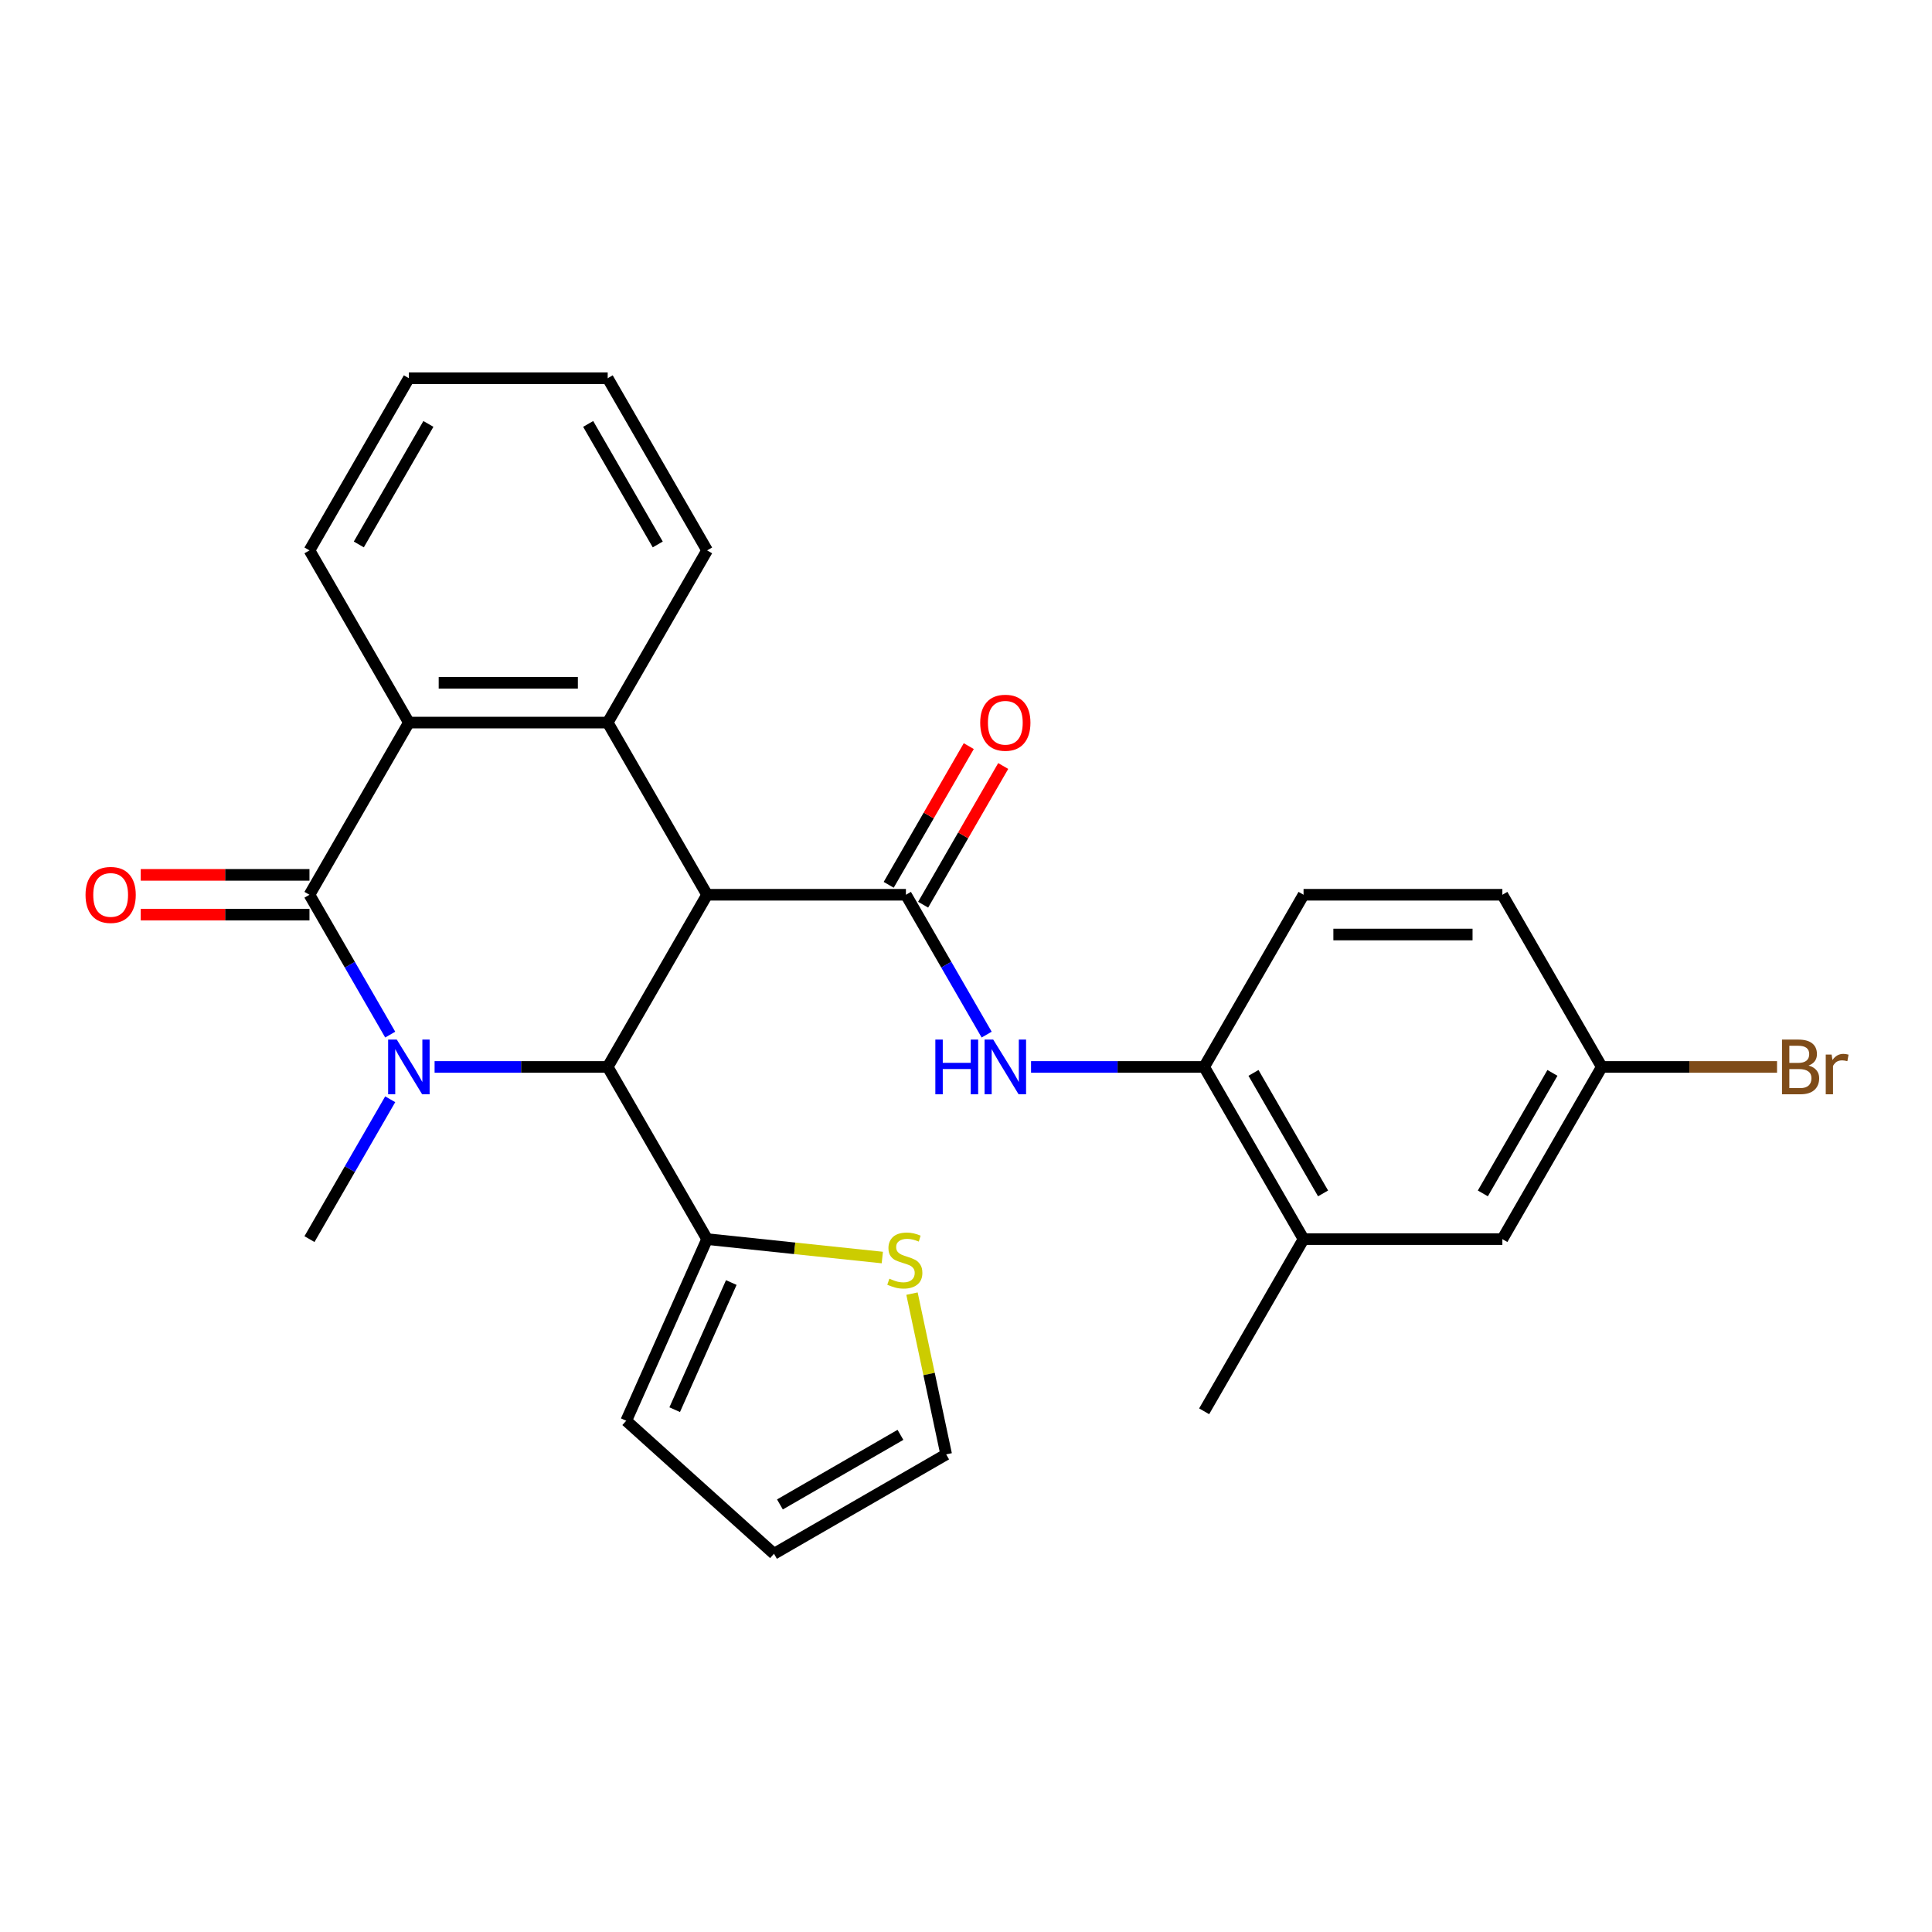 <?xml version='1.0' encoding='iso-8859-1'?>
<svg version='1.1' baseProfile='full'
              xmlns='http://www.w3.org/2000/svg'
                      xmlns:rdkit='http://www.rdkit.org/xml'
                      xmlns:xlink='http://www.w3.org/1999/xlink'
                  xml:space='preserve'
width='1000px' height='1000px' viewBox='0 0 1000 1000'>
<!-- END OF HEADER -->
<rect style='opacity:1.0;fill:#FFFFFF;stroke:none' width='1000' height='1000' x='0' y='0'> </rect>
<path class='bond-2' d='M 365.994,463.126 L 314.54,552.246' style='fill:none;fill-rule:evenodd;stroke:#000000;stroke-width:6px;stroke-linecap:butt;stroke-linejoin:miter;stroke-opacity:1' />
<path class='bond-3' d='M 365.994,463.126 L 468.901,463.126' style='fill:none;fill-rule:evenodd;stroke:#000000;stroke-width:6px;stroke-linecap:butt;stroke-linejoin:miter;stroke-opacity:1' />
<path class='bond-4' d='M 365.994,463.126 L 314.54,374.006' style='fill:none;fill-rule:evenodd;stroke:#000000;stroke-width:6px;stroke-linecap:butt;stroke-linejoin:miter;stroke-opacity:1' />
<path class='bond-0' d='M 224.946,552.246 L 269.743,552.246' style='fill:none;fill-rule:evenodd;stroke:#0000FF;stroke-width:6px;stroke-linecap:butt;stroke-linejoin:miter;stroke-opacity:1' />
<path class='bond-0' d='M 269.743,552.246 L 314.54,552.246' style='fill:none;fill-rule:evenodd;stroke:#000000;stroke-width:6px;stroke-linecap:butt;stroke-linejoin:miter;stroke-opacity:1' />
<path class='bond-18' d='M 201.972,568.979 L 181.076,605.172' style='fill:none;fill-rule:evenodd;stroke:#0000FF;stroke-width:6px;stroke-linecap:butt;stroke-linejoin:miter;stroke-opacity:1' />
<path class='bond-18' d='M 181.076,605.172 L 160.179,641.366' style='fill:none;fill-rule:evenodd;stroke:#000000;stroke-width:6px;stroke-linecap:butt;stroke-linejoin:miter;stroke-opacity:1' />
<path class='bond-27' d='M 201.972,535.513 L 181.076,499.32' style='fill:none;fill-rule:evenodd;stroke:#0000FF;stroke-width:6px;stroke-linecap:butt;stroke-linejoin:miter;stroke-opacity:1' />
<path class='bond-27' d='M 181.076,499.32 L 160.179,463.126' style='fill:none;fill-rule:evenodd;stroke:#000000;stroke-width:6px;stroke-linecap:butt;stroke-linejoin:miter;stroke-opacity:1' />
<path class='bond-1' d='M 160.179,463.126 L 211.633,374.006' style='fill:none;fill-rule:evenodd;stroke:#000000;stroke-width:6px;stroke-linecap:butt;stroke-linejoin:miter;stroke-opacity:1' />
<path class='bond-11' d='M 160.179,452.835 L 116.512,452.835' style='fill:none;fill-rule:evenodd;stroke:#000000;stroke-width:6px;stroke-linecap:butt;stroke-linejoin:miter;stroke-opacity:1' />
<path class='bond-11' d='M 116.512,452.835 L 72.845,452.835' style='fill:none;fill-rule:evenodd;stroke:#FF0000;stroke-width:6px;stroke-linecap:butt;stroke-linejoin:miter;stroke-opacity:1' />
<path class='bond-11' d='M 160.179,473.416 L 116.512,473.416' style='fill:none;fill-rule:evenodd;stroke:#000000;stroke-width:6px;stroke-linecap:butt;stroke-linejoin:miter;stroke-opacity:1' />
<path class='bond-11' d='M 116.512,473.416 L 72.845,473.416' style='fill:none;fill-rule:evenodd;stroke:#FF0000;stroke-width:6px;stroke-linecap:butt;stroke-linejoin:miter;stroke-opacity:1' />
<path class='bond-7' d='M 314.54,552.246 L 365.994,641.366' style='fill:none;fill-rule:evenodd;stroke:#000000;stroke-width:6px;stroke-linecap:butt;stroke-linejoin:miter;stroke-opacity:1' />
<path class='bond-6' d='M 468.901,463.126 L 489.797,499.32' style='fill:none;fill-rule:evenodd;stroke:#000000;stroke-width:6px;stroke-linecap:butt;stroke-linejoin:miter;stroke-opacity:1' />
<path class='bond-6' d='M 489.797,499.32 L 510.694,535.513' style='fill:none;fill-rule:evenodd;stroke:#0000FF;stroke-width:6px;stroke-linecap:butt;stroke-linejoin:miter;stroke-opacity:1' />
<path class='bond-12' d='M 477.813,468.271 L 498.536,432.377' style='fill:none;fill-rule:evenodd;stroke:#000000;stroke-width:6px;stroke-linecap:butt;stroke-linejoin:miter;stroke-opacity:1' />
<path class='bond-12' d='M 498.536,432.377 L 519.259,396.484' style='fill:none;fill-rule:evenodd;stroke:#FF0000;stroke-width:6px;stroke-linecap:butt;stroke-linejoin:miter;stroke-opacity:1' />
<path class='bond-12' d='M 459.989,457.98 L 480.712,422.087' style='fill:none;fill-rule:evenodd;stroke:#000000;stroke-width:6px;stroke-linecap:butt;stroke-linejoin:miter;stroke-opacity:1' />
<path class='bond-12' d='M 480.712,422.087 L 501.435,386.193' style='fill:none;fill-rule:evenodd;stroke:#FF0000;stroke-width:6px;stroke-linecap:butt;stroke-linejoin:miter;stroke-opacity:1' />
<path class='bond-5' d='M 314.54,374.006 L 211.633,374.006' style='fill:none;fill-rule:evenodd;stroke:#000000;stroke-width:6px;stroke-linecap:butt;stroke-linejoin:miter;stroke-opacity:1' />
<path class='bond-5' d='M 299.104,353.424 L 227.069,353.424' style='fill:none;fill-rule:evenodd;stroke:#000000;stroke-width:6px;stroke-linecap:butt;stroke-linejoin:miter;stroke-opacity:1' />
<path class='bond-20' d='M 314.54,374.006 L 365.994,284.885' style='fill:none;fill-rule:evenodd;stroke:#000000;stroke-width:6px;stroke-linecap:butt;stroke-linejoin:miter;stroke-opacity:1' />
<path class='bond-23' d='M 211.633,374.006 L 160.179,284.885' style='fill:none;fill-rule:evenodd;stroke:#000000;stroke-width:6px;stroke-linecap:butt;stroke-linejoin:miter;stroke-opacity:1' />
<path class='bond-8' d='M 533.667,552.246 L 578.464,552.246' style='fill:none;fill-rule:evenodd;stroke:#0000FF;stroke-width:6px;stroke-linecap:butt;stroke-linejoin:miter;stroke-opacity:1' />
<path class='bond-8' d='M 578.464,552.246 L 623.262,552.246' style='fill:none;fill-rule:evenodd;stroke:#000000;stroke-width:6px;stroke-linecap:butt;stroke-linejoin:miter;stroke-opacity:1' />
<path class='bond-9' d='M 365.994,641.366 L 411.339,646.132' style='fill:none;fill-rule:evenodd;stroke:#000000;stroke-width:6px;stroke-linecap:butt;stroke-linejoin:miter;stroke-opacity:1' />
<path class='bond-9' d='M 411.339,646.132 L 456.684,650.898' style='fill:none;fill-rule:evenodd;stroke:#CCCC00;stroke-width:6px;stroke-linecap:butt;stroke-linejoin:miter;stroke-opacity:1' />
<path class='bond-13' d='M 365.994,641.366 L 324.137,735.377' style='fill:none;fill-rule:evenodd;stroke:#000000;stroke-width:6px;stroke-linecap:butt;stroke-linejoin:miter;stroke-opacity:1' />
<path class='bond-13' d='M 378.517,663.839 L 349.218,729.646' style='fill:none;fill-rule:evenodd;stroke:#000000;stroke-width:6px;stroke-linecap:butt;stroke-linejoin:miter;stroke-opacity:1' />
<path class='bond-10' d='M 623.262,552.246 L 674.715,641.366' style='fill:none;fill-rule:evenodd;stroke:#000000;stroke-width:6px;stroke-linecap:butt;stroke-linejoin:miter;stroke-opacity:1' />
<path class='bond-10' d='M 648.804,555.323 L 684.821,617.707' style='fill:none;fill-rule:evenodd;stroke:#000000;stroke-width:6px;stroke-linecap:butt;stroke-linejoin:miter;stroke-opacity:1' />
<path class='bond-17' d='M 623.262,552.246 L 674.715,463.126' style='fill:none;fill-rule:evenodd;stroke:#000000;stroke-width:6px;stroke-linecap:butt;stroke-linejoin:miter;stroke-opacity:1' />
<path class='bond-14' d='M 472.047,669.576 L 480.89,711.178' style='fill:none;fill-rule:evenodd;stroke:#CCCC00;stroke-width:6px;stroke-linecap:butt;stroke-linejoin:miter;stroke-opacity:1' />
<path class='bond-14' d='M 480.89,711.178 L 489.733,752.781' style='fill:none;fill-rule:evenodd;stroke:#000000;stroke-width:6px;stroke-linecap:butt;stroke-linejoin:miter;stroke-opacity:1' />
<path class='bond-15' d='M 674.715,641.366 L 777.622,641.366' style='fill:none;fill-rule:evenodd;stroke:#000000;stroke-width:6px;stroke-linecap:butt;stroke-linejoin:miter;stroke-opacity:1' />
<path class='bond-24' d='M 674.715,641.366 L 623.262,730.486' style='fill:none;fill-rule:evenodd;stroke:#000000;stroke-width:6px;stroke-linecap:butt;stroke-linejoin:miter;stroke-opacity:1' />
<path class='bond-16' d='M 324.137,735.377 L 400.612,804.235' style='fill:none;fill-rule:evenodd;stroke:#000000;stroke-width:6px;stroke-linecap:butt;stroke-linejoin:miter;stroke-opacity:1' />
<path class='bond-29' d='M 489.733,752.781 L 400.612,804.235' style='fill:none;fill-rule:evenodd;stroke:#000000;stroke-width:6px;stroke-linecap:butt;stroke-linejoin:miter;stroke-opacity:1' />
<path class='bond-29' d='M 466.074,742.675 L 403.69,778.693' style='fill:none;fill-rule:evenodd;stroke:#000000;stroke-width:6px;stroke-linecap:butt;stroke-linejoin:miter;stroke-opacity:1' />
<path class='bond-30' d='M 777.622,641.366 L 829.076,552.246' style='fill:none;fill-rule:evenodd;stroke:#000000;stroke-width:6px;stroke-linecap:butt;stroke-linejoin:miter;stroke-opacity:1' />
<path class='bond-30' d='M 767.516,617.707 L 803.534,555.323' style='fill:none;fill-rule:evenodd;stroke:#000000;stroke-width:6px;stroke-linecap:butt;stroke-linejoin:miter;stroke-opacity:1' />
<path class='bond-21' d='M 674.715,463.126 L 777.622,463.126' style='fill:none;fill-rule:evenodd;stroke:#000000;stroke-width:6px;stroke-linecap:butt;stroke-linejoin:miter;stroke-opacity:1' />
<path class='bond-21' d='M 690.151,483.707 L 762.186,483.707' style='fill:none;fill-rule:evenodd;stroke:#000000;stroke-width:6px;stroke-linecap:butt;stroke-linejoin:miter;stroke-opacity:1' />
<path class='bond-19' d='M 829.076,552.246 L 777.622,463.126' style='fill:none;fill-rule:evenodd;stroke:#000000;stroke-width:6px;stroke-linecap:butt;stroke-linejoin:miter;stroke-opacity:1' />
<path class='bond-22' d='M 829.076,552.246 L 874.433,552.246' style='fill:none;fill-rule:evenodd;stroke:#000000;stroke-width:6px;stroke-linecap:butt;stroke-linejoin:miter;stroke-opacity:1' />
<path class='bond-22' d='M 874.433,552.246 L 919.79,552.246' style='fill:none;fill-rule:evenodd;stroke:#7F4C19;stroke-width:6px;stroke-linecap:butt;stroke-linejoin:miter;stroke-opacity:1' />
<path class='bond-25' d='M 365.994,284.885 L 314.54,195.765' style='fill:none;fill-rule:evenodd;stroke:#000000;stroke-width:6px;stroke-linecap:butt;stroke-linejoin:miter;stroke-opacity:1' />
<path class='bond-25' d='M 340.452,281.808 L 304.434,219.424' style='fill:none;fill-rule:evenodd;stroke:#000000;stroke-width:6px;stroke-linecap:butt;stroke-linejoin:miter;stroke-opacity:1' />
<path class='bond-28' d='M 160.179,284.885 L 211.633,195.765' style='fill:none;fill-rule:evenodd;stroke:#000000;stroke-width:6px;stroke-linecap:butt;stroke-linejoin:miter;stroke-opacity:1' />
<path class='bond-28' d='M 185.721,281.808 L 221.739,219.424' style='fill:none;fill-rule:evenodd;stroke:#000000;stroke-width:6px;stroke-linecap:butt;stroke-linejoin:miter;stroke-opacity:1' />
<path class='bond-26' d='M 314.54,195.765 L 211.633,195.765' style='fill:none;fill-rule:evenodd;stroke:#000000;stroke-width:6px;stroke-linecap:butt;stroke-linejoin:miter;stroke-opacity:1' />
<path  class='atom-1' d='M 205.373 538.086
L 214.653 553.086
Q 215.573 554.566, 217.053 557.246
Q 218.533 559.926, 218.613 560.086
L 218.613 538.086
L 222.373 538.086
L 222.373 566.406
L 218.493 566.406
L 208.533 550.006
Q 207.373 548.086, 206.133 545.886
Q 204.933 543.686, 204.573 543.006
L 204.573 566.406
L 200.893 566.406
L 200.893 538.086
L 205.373 538.086
' fill='#0000FF'/>
<path  class='atom-7' d='M 484.134 538.086
L 487.974 538.086
L 487.974 550.126
L 502.454 550.126
L 502.454 538.086
L 506.294 538.086
L 506.294 566.406
L 502.454 566.406
L 502.454 553.326
L 487.974 553.326
L 487.974 566.406
L 484.134 566.406
L 484.134 538.086
' fill='#0000FF'/>
<path  class='atom-7' d='M 514.094 538.086
L 523.374 553.086
Q 524.294 554.566, 525.774 557.246
Q 527.254 559.926, 527.334 560.086
L 527.334 538.086
L 531.094 538.086
L 531.094 566.406
L 527.214 566.406
L 517.254 550.006
Q 516.094 548.086, 514.854 545.886
Q 513.654 543.686, 513.294 543.006
L 513.294 566.406
L 509.614 566.406
L 509.614 538.086
L 514.094 538.086
' fill='#0000FF'/>
<path  class='atom-10' d='M 460.337 661.843
Q 460.657 661.963, 461.977 662.523
Q 463.297 663.083, 464.737 663.443
Q 466.217 663.763, 467.657 663.763
Q 470.337 663.763, 471.897 662.483
Q 473.457 661.163, 473.457 658.883
Q 473.457 657.323, 472.657 656.363
Q 471.897 655.403, 470.697 654.883
Q 469.497 654.363, 467.497 653.763
Q 464.977 653.003, 463.457 652.283
Q 461.977 651.563, 460.897 650.043
Q 459.857 648.523, 459.857 645.963
Q 459.857 642.403, 462.257 640.203
Q 464.697 638.003, 469.497 638.003
Q 472.777 638.003, 476.497 639.563
L 475.577 642.643
Q 472.177 641.243, 469.617 641.243
Q 466.857 641.243, 465.337 642.403
Q 463.817 643.523, 463.857 645.483
Q 463.857 647.003, 464.617 647.923
Q 465.417 648.843, 466.537 649.363
Q 467.697 649.883, 469.617 650.483
Q 472.177 651.283, 473.697 652.083
Q 475.217 652.883, 476.297 654.523
Q 477.417 656.123, 477.417 658.883
Q 477.417 662.803, 474.777 664.923
Q 472.177 667.003, 467.817 667.003
Q 465.297 667.003, 463.377 666.443
Q 461.497 665.923, 459.257 665.003
L 460.337 661.843
' fill='#CCCC00'/>
<path  class='atom-12' d='M 44.272 463.206
Q 44.272 456.406, 47.632 452.606
Q 50.992 448.806, 57.272 448.806
Q 63.552 448.806, 66.912 452.606
Q 70.272 456.406, 70.272 463.206
Q 70.272 470.086, 66.872 474.006
Q 63.472 477.886, 57.272 477.886
Q 51.032 477.886, 47.632 474.006
Q 44.272 470.126, 44.272 463.206
M 57.272 474.686
Q 61.592 474.686, 63.912 471.806
Q 66.272 468.886, 66.272 463.206
Q 66.272 457.646, 63.912 454.846
Q 61.592 452.006, 57.272 452.006
Q 52.952 452.006, 50.592 454.806
Q 48.272 457.606, 48.272 463.206
Q 48.272 468.926, 50.592 471.806
Q 52.952 474.686, 57.272 474.686
' fill='#FF0000'/>
<path  class='atom-13' d='M 507.354 374.086
Q 507.354 367.286, 510.714 363.486
Q 514.074 359.686, 520.354 359.686
Q 526.634 359.686, 529.994 363.486
Q 533.354 367.286, 533.354 374.086
Q 533.354 380.966, 529.954 384.886
Q 526.554 388.766, 520.354 388.766
Q 514.114 388.766, 510.714 384.886
Q 507.354 381.006, 507.354 374.086
M 520.354 385.566
Q 524.674 385.566, 526.994 382.686
Q 529.354 379.766, 529.354 374.086
Q 529.354 368.526, 526.994 365.726
Q 524.674 362.886, 520.354 362.886
Q 516.034 362.886, 513.674 365.686
Q 511.354 368.486, 511.354 374.086
Q 511.354 379.806, 513.674 382.686
Q 516.034 385.566, 520.354 385.566
' fill='#FF0000'/>
<path  class='atom-23' d='M 936.123 551.526
Q 938.843 552.286, 940.203 553.966
Q 941.603 555.606, 941.603 558.046
Q 941.603 561.966, 939.083 564.206
Q 936.603 566.406, 931.883 566.406
L 922.363 566.406
L 922.363 538.086
L 930.723 538.086
Q 935.563 538.086, 938.003 540.046
Q 940.443 542.006, 940.443 545.606
Q 940.443 549.886, 936.123 551.526
M 926.163 541.286
L 926.163 550.166
L 930.723 550.166
Q 933.523 550.166, 934.963 549.046
Q 936.443 547.886, 936.443 545.606
Q 936.443 541.286, 930.723 541.286
L 926.163 541.286
M 931.883 563.206
Q 934.643 563.206, 936.123 561.886
Q 937.603 560.566, 937.603 558.046
Q 937.603 555.726, 935.963 554.566
Q 934.363 553.366, 931.283 553.366
L 926.163 553.366
L 926.163 563.206
L 931.883 563.206
' fill='#7F4C19'/>
<path  class='atom-23' d='M 948.043 545.846
L 948.483 548.686
Q 950.643 545.486, 954.163 545.486
Q 955.283 545.486, 956.803 545.886
L 956.203 549.246
Q 954.483 548.846, 953.523 548.846
Q 951.843 548.846, 950.723 549.526
Q 949.643 550.166, 948.763 551.726
L 948.763 566.406
L 945.003 566.406
L 945.003 545.846
L 948.043 545.846
' fill='#7F4C19'/>
</svg>

